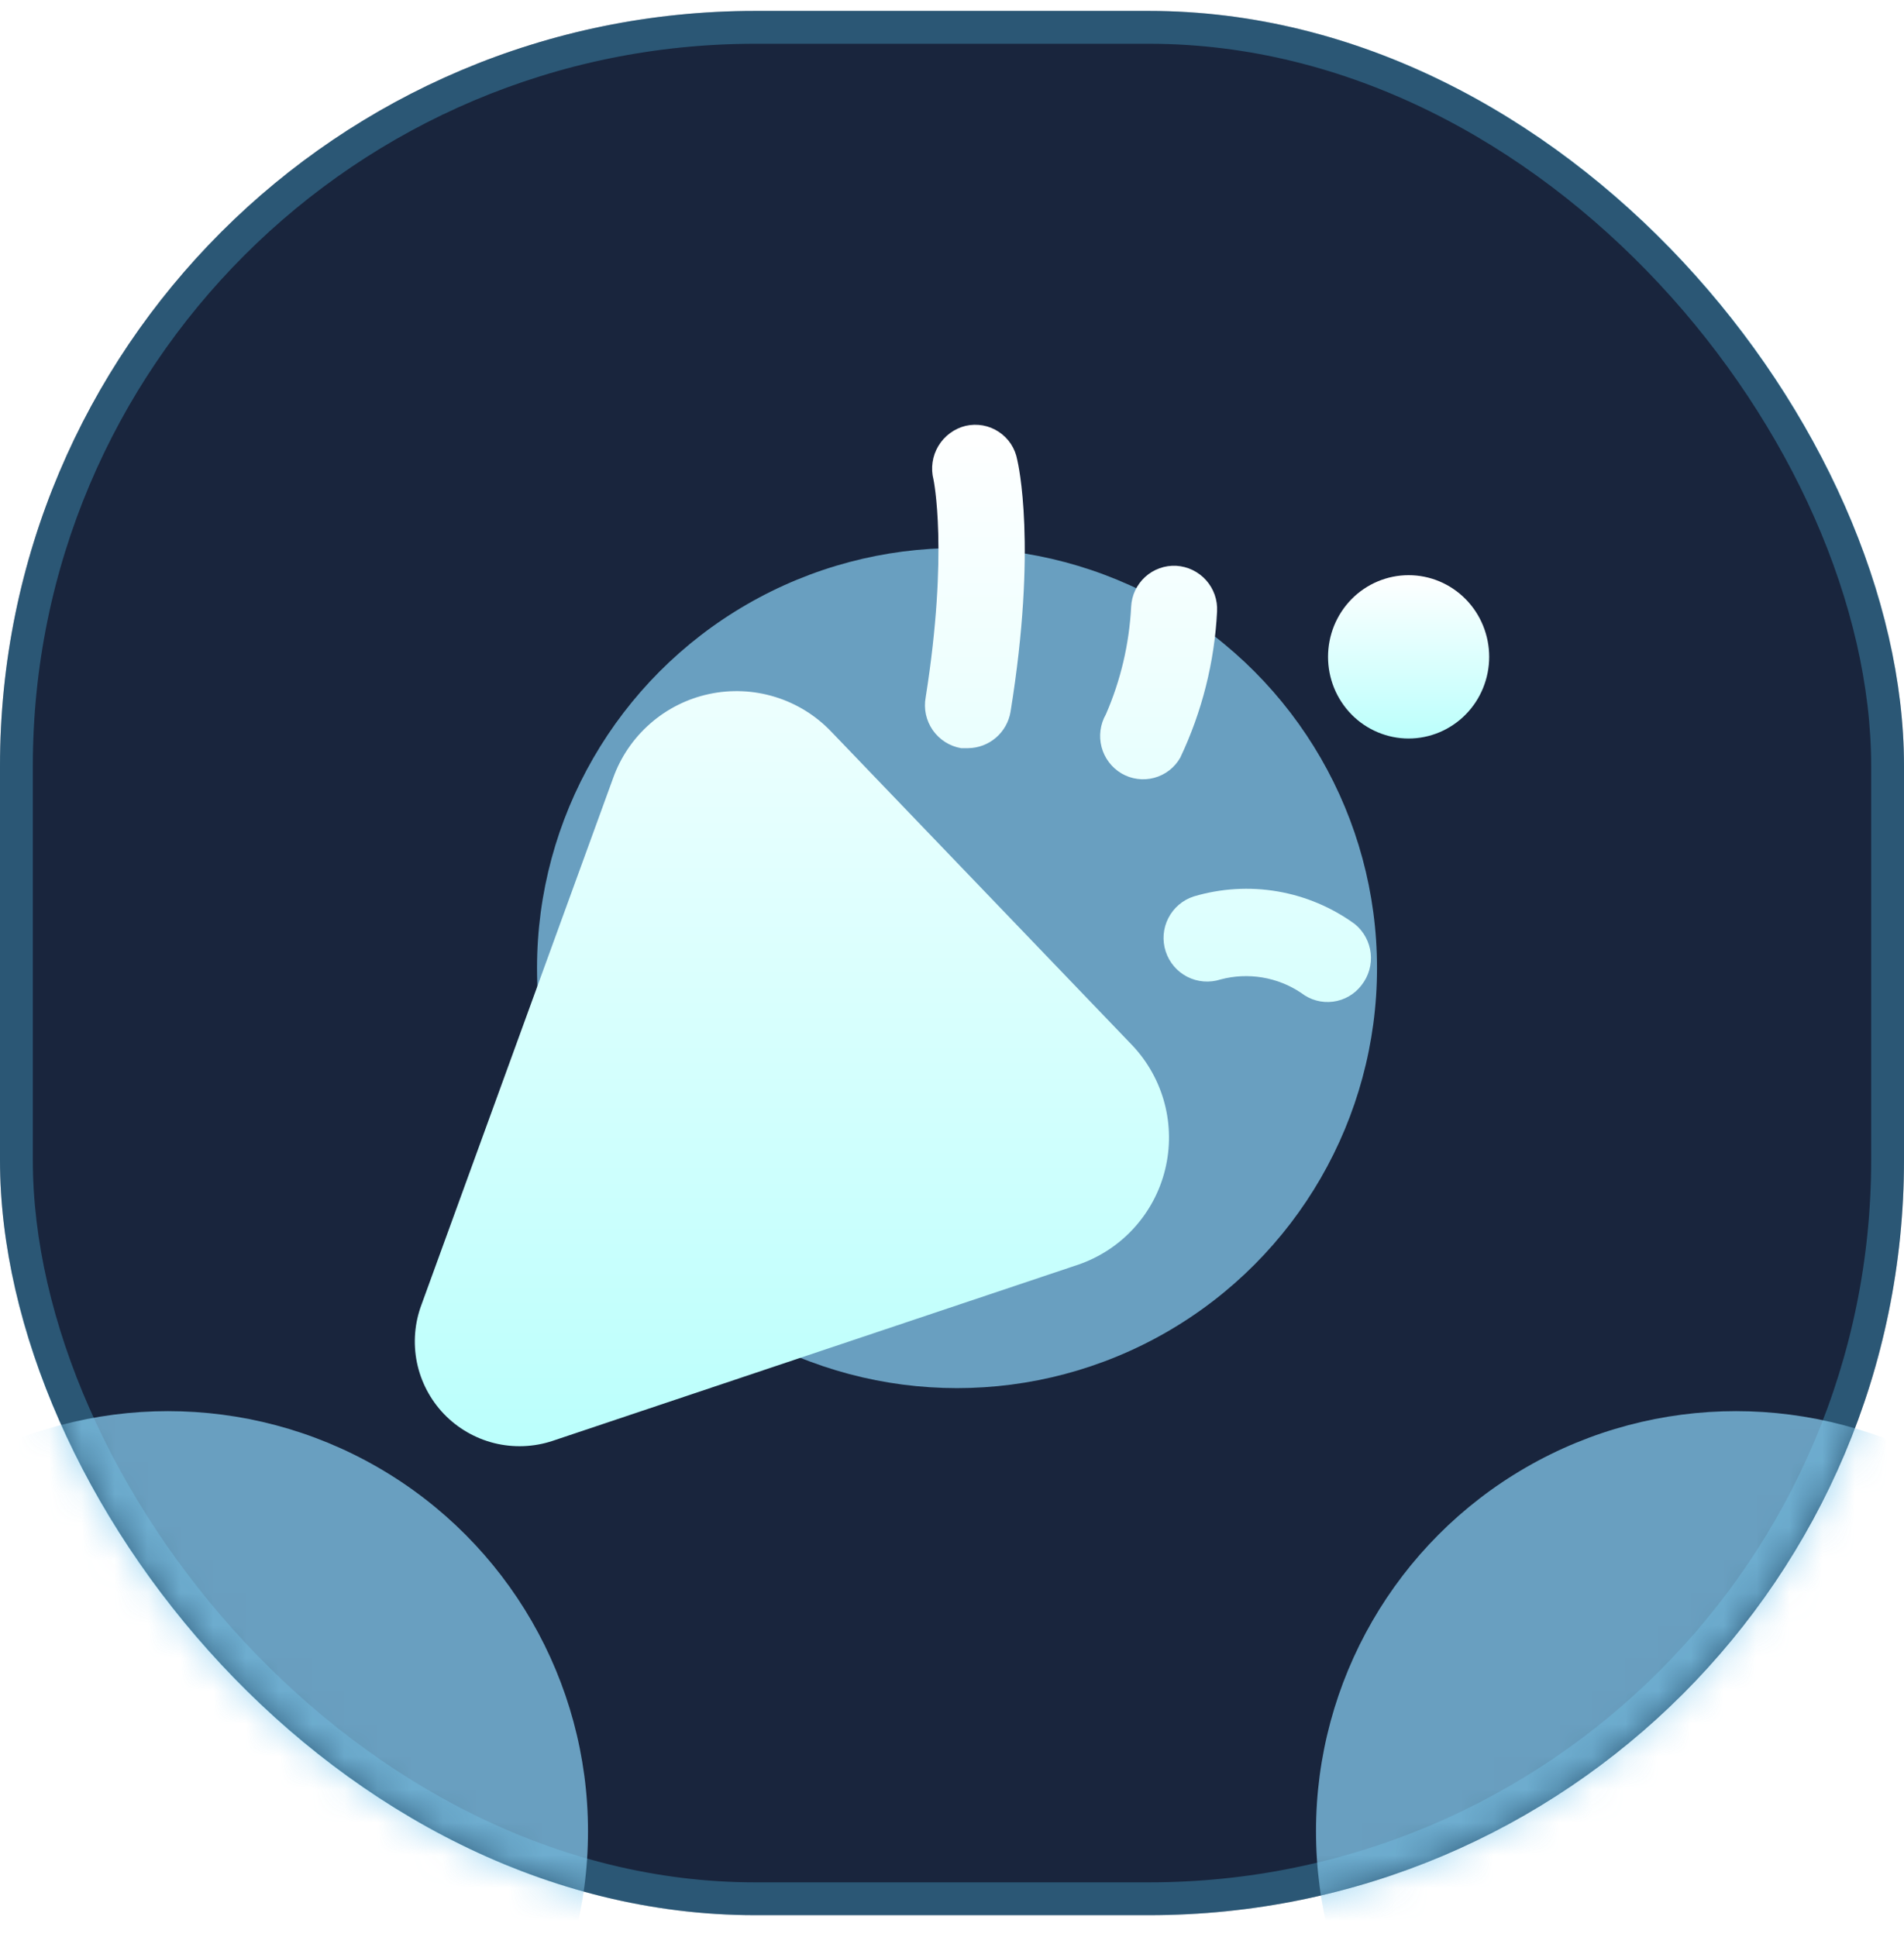 <svg width="58" height="59" viewBox="0 0 58 59" fill="none" xmlns="http://www.w3.org/2000/svg">
<g filter="url(#filter0_i_8391_1855)">
<rect y="0.333" width="58" height="58" rx="23" fill="#19253D"/>
</g>
<rect x="0.5" y="0.833" width="57" height="57" rx="22.5" stroke="#56D2FF" stroke-opacity="0.29"/>
<mask id="mask0_8391_1855" style="mask-type:alpha" maskUnits="userSpaceOnUse" x="0" y="0" width="58" height="59">
<rect y="0.333" width="58" height="58" rx="23" fill="#151924"/>
<rect x="0.5" y="0.833" width="57" height="57" rx="22.5" stroke="#56D2FF" stroke-opacity="0.29"/>
</mask>
<g mask="url(#mask0_8391_1855)">
<g filter="url(#filter1_f_8391_1855)">
<circle cx="5.118" cy="55.775" r="12.794" fill="#87CCEF" fill-opacity="0.73"/>
</g>
<g filter="url(#filter2_f_8391_1855)">
<circle cx="29.153" cy="29.486" r="12.794" fill="#87CCEF" fill-opacity="0.73"/>
</g>
<g filter="url(#filter3_f_8391_1855)">
<circle cx="52.882" cy="55.775" r="12.794" fill="#87CCEF" fill-opacity="0.73"/>
</g>
</g>
<path d="M25.326 22.289C24.856 21.795 24.267 21.43 23.616 21.229C22.964 21.027 22.272 20.996 21.605 21.138C20.938 21.28 20.319 21.59 19.806 22.04C19.293 22.489 18.903 23.062 18.675 23.704L12.841 39.733C12.629 40.296 12.58 40.908 12.7 41.498C12.821 42.088 13.107 42.632 13.523 43.067C13.94 43.501 14.471 43.809 15.056 43.955C15.64 44.1 16.254 44.077 16.826 43.889L32.862 38.514C33.507 38.289 34.085 37.908 34.544 37.403C35.004 36.898 35.33 36.287 35.492 35.624C35.655 34.961 35.649 34.268 35.476 33.608C35.302 32.948 34.966 32.342 34.498 31.845L25.326 22.289ZM29.278 22.788H29.491C29.803 22.784 30.104 22.671 30.34 22.467C30.576 22.264 30.734 21.983 30.784 21.675C31.602 16.627 31.013 14.115 30.988 14.009C30.957 13.836 30.891 13.67 30.795 13.523C30.698 13.376 30.572 13.25 30.425 13.153C30.278 13.056 30.113 12.989 29.94 12.958C29.767 12.927 29.589 12.931 29.417 12.97C29.245 13.012 29.082 13.088 28.94 13.193C28.797 13.298 28.676 13.431 28.585 13.583C28.494 13.735 28.433 13.904 28.408 14.08C28.382 14.255 28.392 14.434 28.436 14.606C28.436 14.606 28.902 16.799 28.198 21.242C28.166 21.414 28.169 21.591 28.206 21.763C28.244 21.934 28.315 22.097 28.415 22.241C28.516 22.384 28.644 22.507 28.792 22.601C28.94 22.695 29.105 22.758 29.278 22.788ZM34.163 23.557C34.312 23.645 34.477 23.701 34.648 23.724C34.819 23.748 34.993 23.736 35.16 23.691C35.327 23.646 35.483 23.569 35.619 23.463C35.756 23.357 35.87 23.225 35.955 23.074C36.616 21.678 36.997 20.166 37.075 18.623C37.093 18.274 36.973 17.933 36.74 17.672C36.507 17.412 36.181 17.254 35.832 17.233C35.659 17.224 35.487 17.249 35.324 17.308C35.161 17.366 35.012 17.456 34.884 17.572C34.756 17.689 34.653 17.829 34.579 17.986C34.506 18.142 34.465 18.312 34.457 18.484C34.399 19.613 34.139 20.721 33.688 21.757C33.515 22.059 33.468 22.418 33.556 22.754C33.645 23.091 33.863 23.38 34.163 23.557ZM36.364 27.304C36.028 27.413 35.75 27.65 35.59 27.964C35.429 28.278 35.4 28.642 35.509 28.977C35.617 29.313 35.854 29.591 36.168 29.752C36.482 29.912 36.847 29.941 37.182 29.832C37.597 29.722 38.03 29.702 38.453 29.772C38.877 29.843 39.28 30.003 39.636 30.242C39.772 30.348 39.928 30.427 40.095 30.473C40.261 30.519 40.435 30.531 40.607 30.509C40.778 30.487 40.943 30.431 41.093 30.344C41.242 30.258 41.373 30.142 41.477 30.004C41.693 29.73 41.793 29.381 41.755 29.034C41.716 28.687 41.543 28.368 41.273 28.147C40.575 27.638 39.768 27.297 38.917 27.151C38.065 27.005 37.192 27.058 36.364 27.304Z" fill="url(#paint0_linear_8391_1855)"/>
<path d="M40.455 20.006C40.455 20.333 40.518 20.656 40.641 20.958C40.765 21.26 40.946 21.534 41.173 21.765C41.401 21.996 41.672 22.179 41.97 22.304C42.268 22.429 42.587 22.494 42.909 22.494C43.231 22.494 43.551 22.429 43.849 22.304C44.146 22.179 44.417 21.996 44.645 21.765C44.873 21.534 45.054 21.26 45.177 20.958C45.3 20.656 45.364 20.333 45.364 20.006C45.364 19.68 45.3 19.356 45.177 19.054C45.054 18.752 44.873 18.478 44.645 18.247C44.417 18.016 44.146 17.833 43.849 17.708C43.551 17.583 43.231 17.519 42.909 17.519C42.587 17.519 42.268 17.583 41.97 17.708C41.672 17.833 41.401 18.016 41.173 18.247C40.946 18.478 40.765 18.752 40.641 19.054C40.518 19.356 40.455 19.68 40.455 20.006Z" fill="url(#paint1_linear_8391_1855)"/>
<defs>
<filter id="filter0_i_8391_1855" x="0" y="0.333" width="58" height="58" filterUnits="userSpaceOnUse" color-interpolation-filters="sRGB">
<feFlood flood-opacity="0" result="BackgroundImageFix"/>
<feBlend mode="normal" in="SourceGraphic" in2="BackgroundImageFix" result="shape"/>
<feColorMatrix in="SourceAlpha" type="matrix" values="0 0 0 0 0 0 0 0 0 0 0 0 0 0 0 0 0 0 127 0" result="hardAlpha"/>
<feMorphology radius="1" operator="erode" in="SourceAlpha" result="effect1_innerShadow_8391_1855"/>
<feOffset/>
<feGaussianBlur stdDeviation="3.25"/>
<feComposite in2="hardAlpha" operator="arithmetic" k2="-1" k3="1"/>
<feColorMatrix type="matrix" values="0 0 0 0 0.338 0 0 0 0 0.823 0 0 0 0 1 0 0 0 0.85 0"/>
<feBlend mode="normal" in2="shape" result="effect1_innerShadow_8391_1855"/>
</filter>
<filter id="filter1_f_8391_1855" x="-43.977" y="6.68" width="98.188" height="98.188" filterUnits="userSpaceOnUse" color-interpolation-filters="sRGB">
<feFlood flood-opacity="0" result="BackgroundImageFix"/>
<feBlend mode="normal" in="SourceGraphic" in2="BackgroundImageFix" result="shape"/>
<feGaussianBlur stdDeviation="18.15" result="effect1_foregroundBlur_8391_1855"/>
</filter>
<filter id="filter2_f_8391_1855" x="-19.941" y="-19.608" width="98.188" height="98.188" filterUnits="userSpaceOnUse" color-interpolation-filters="sRGB">
<feFlood flood-opacity="0" result="BackgroundImageFix"/>
<feBlend mode="normal" in="SourceGraphic" in2="BackgroundImageFix" result="shape"/>
<feGaussianBlur stdDeviation="18.15" result="effect1_foregroundBlur_8391_1855"/>
</filter>
<filter id="filter3_f_8391_1855" x="3.788" y="6.68" width="98.188" height="98.188" filterUnits="userSpaceOnUse" color-interpolation-filters="sRGB">
<feFlood flood-opacity="0" result="BackgroundImageFix"/>
<feBlend mode="normal" in="SourceGraphic" in2="BackgroundImageFix" result="shape"/>
<feGaussianBlur stdDeviation="18.15" result="effect1_foregroundBlur_8391_1855"/>
</filter>
<linearGradient id="paint0_linear_8391_1855" x1="27.199" y1="12.937" x2="27.199" y2="44.049" gradientUnits="userSpaceOnUse">
<stop stop-color="white"/>
<stop offset="1" stop-color="#BBFFFC"/>
</linearGradient>
<linearGradient id="paint1_linear_8391_1855" x1="42.909" y1="17.519" x2="42.909" y2="22.494" gradientUnits="userSpaceOnUse">
<stop stop-color="white"/>
<stop offset="1" stop-color="#BBFFFC"/>
</linearGradient>
</defs>
</svg>
